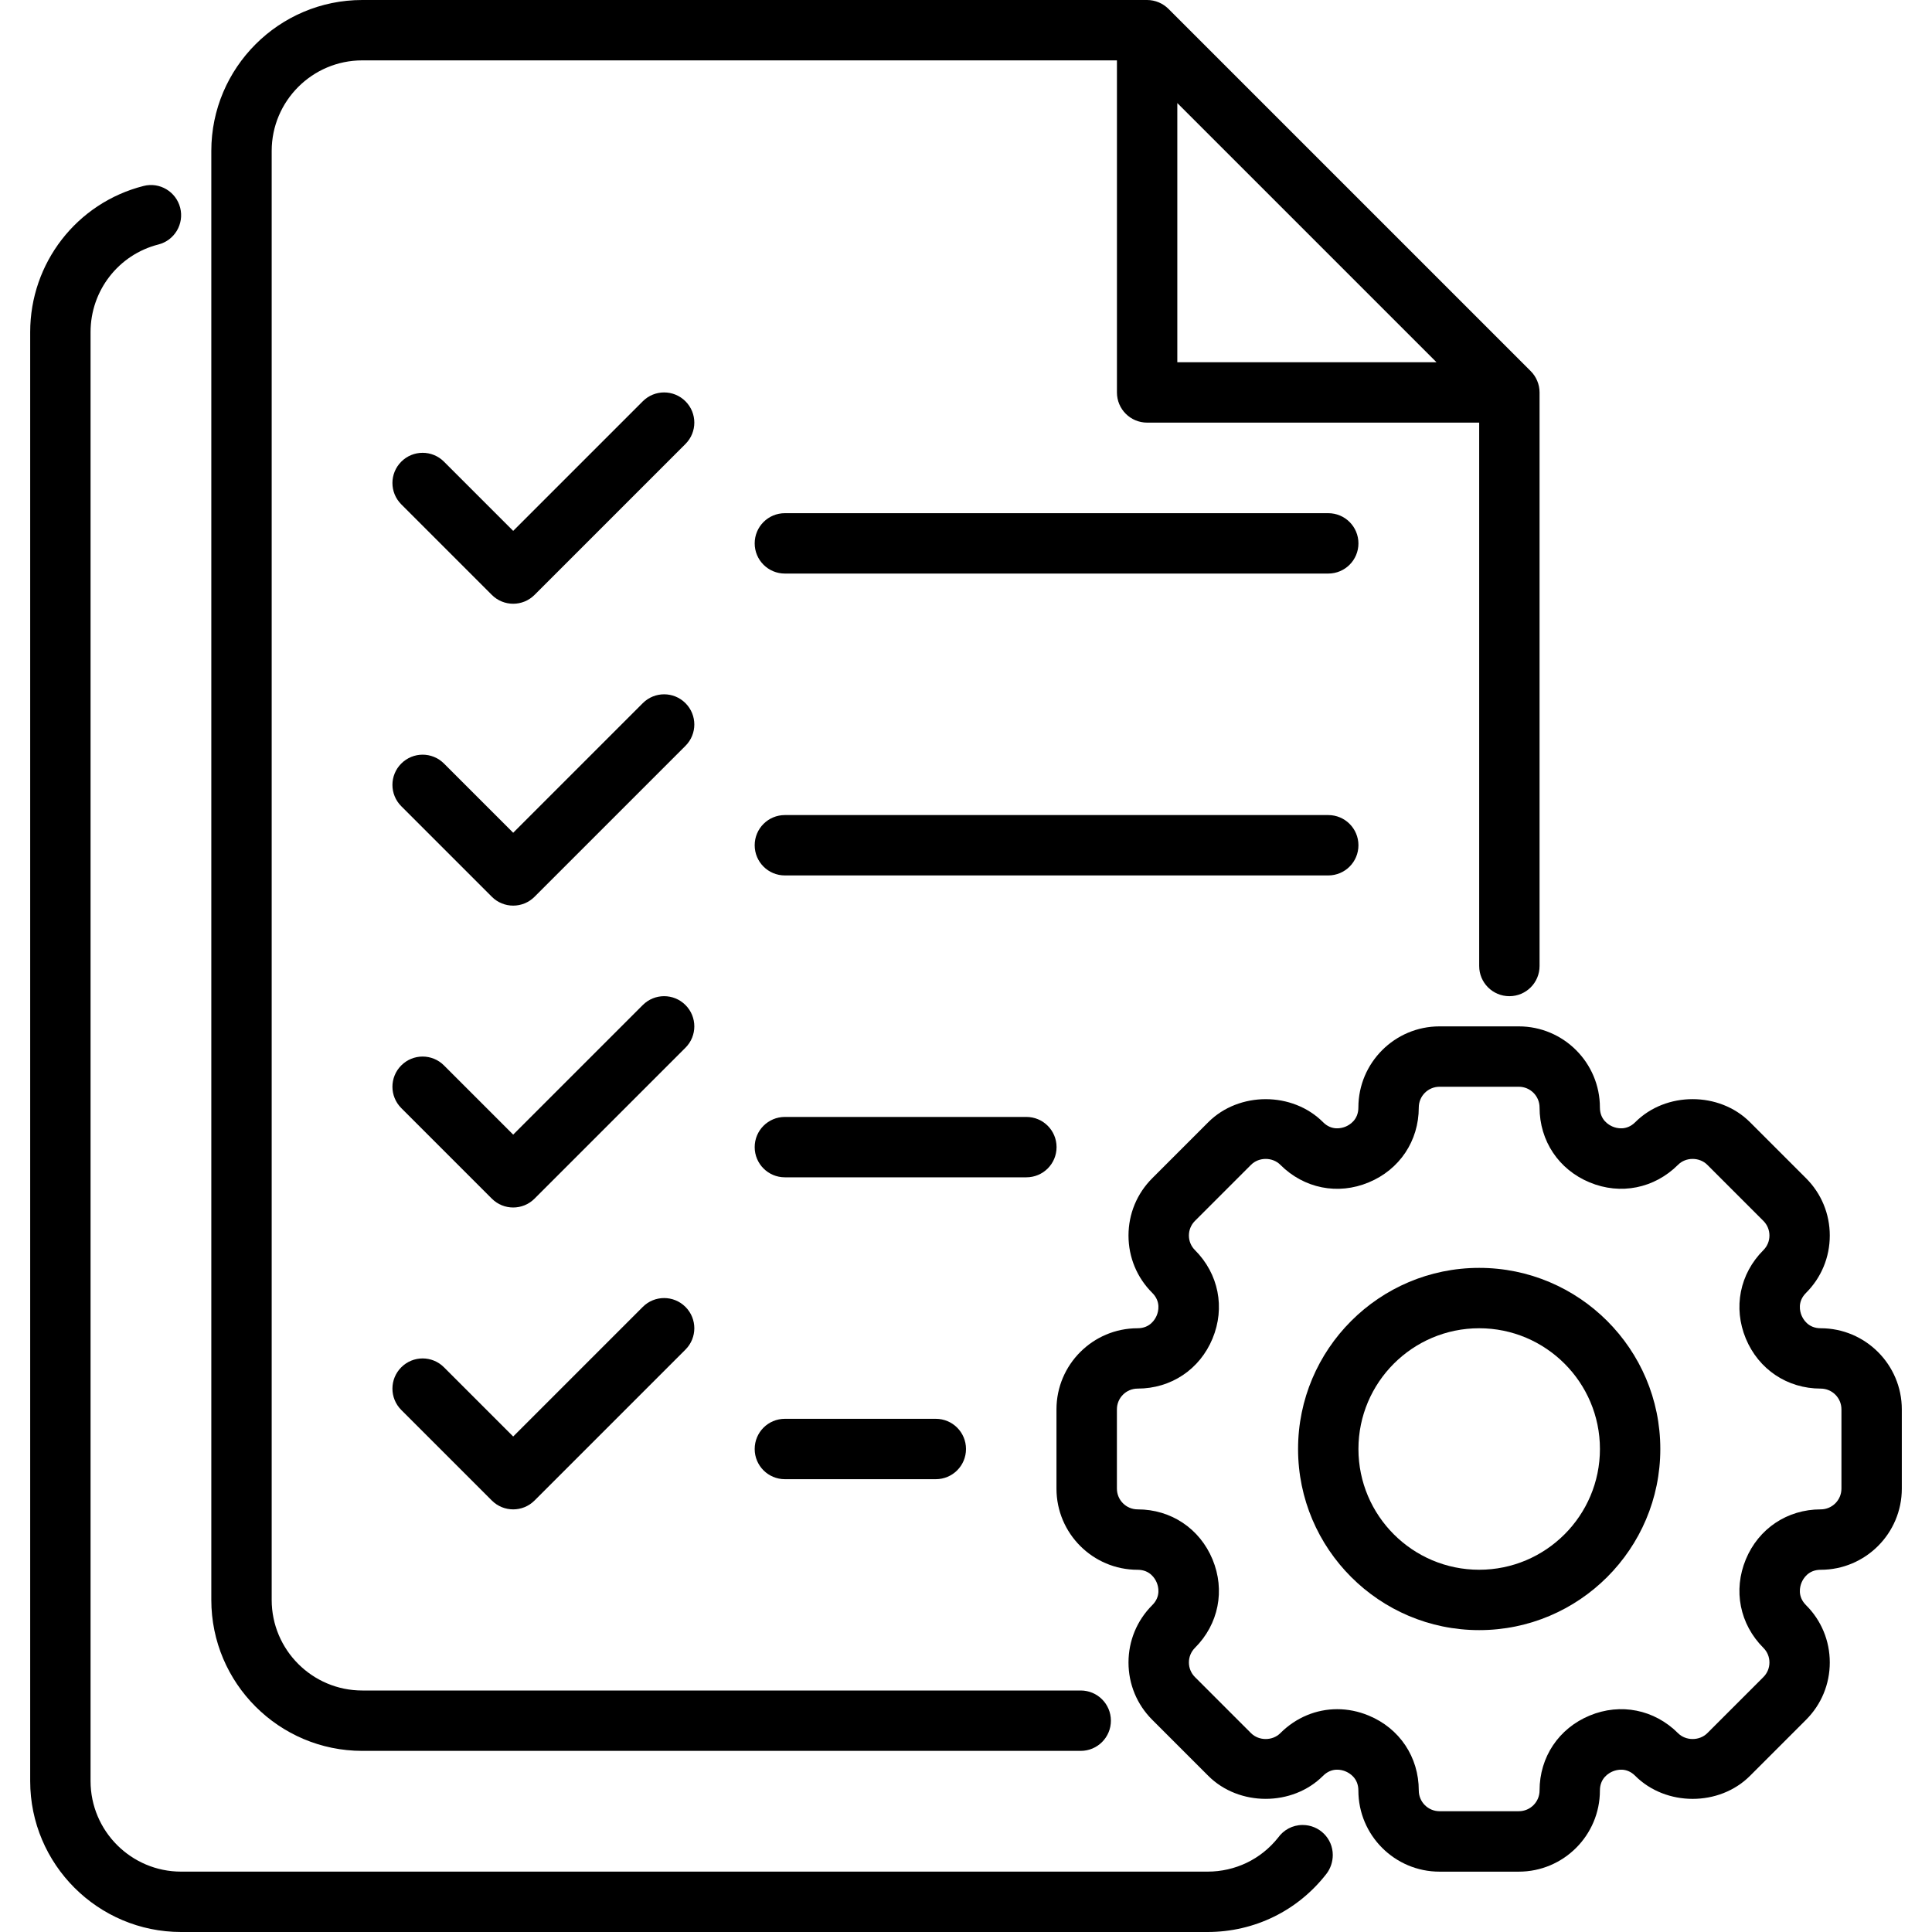 <svg id="Task_Planning" viewBox="0 0 64 64" xmlns="http://www.w3.org/2000/svg"><path d="m43.15 60.455c-.336 0-.633.167-.814.423-.569.714-1.418 1.122-2.336 1.122h-34c-1.654 0-3-1.346-3-3v-48c0-1.371.924-2.564 2.247-2.901.535-.136.858-.681.722-1.216s-.682-.861-1.216-.722c-2.21.562-3.753 2.552-3.753 4.839v48c0 2.757 2.243 5 5 5h34c1.553 0 2.989-.702 3.94-1.927.136-.176.21-.401.21-.623 0-.553-.447-.995-1-.995z"/><path d="m12 58h23.8c.553 0 1-.447 1-1s-.447-1-1-1h-23.8c-1.654 0-3-1.346-3-3v-48c0-1.654 1.346-3 3-3h25v11c0 .553.447 1 1 1h11v18c0 .553.447 1 1 1s1-.447 1-1v-19c0-.134-.027-.264-.078-.385-.051-.122-.125-.232-.217-.323l-11.997-11.997c-.092-.092-.202-.166-.323-.217-.121-.05-.251-.078-.385-.078h-26c-2.757 0-5 2.243-5 5v48c0 2.757 2.243 5 5 5zm27-54.586 8.586 8.586h-8.586z"/><path d="m22.707 13.293c-.391-.391-1.023-.391-1.414 0l-4.293 4.293-2.293-2.293c-.391-.391-1.023-.391-1.414 0s-.391 1.023 0 1.414l3 3c.195.195.451.293.707.293s.512-.098.707-.293l5-5c.391-.391.391-1.023 0-1.414z"/><path d="m60.313 44c-.414 0-.581-.297-.634-.424s-.145-.455.148-.747c.508-.508.787-1.183.787-1.9 0-.717-.279-1.392-.787-1.899l-1.857-1.857c-1.017-1.017-2.786-1.016-3.799 0-.293.293-.622.201-.748.148-.127-.053-.424-.22-.424-.634 0-1.481-1.205-2.687-2.687-2.687h-2.627c-1.481 0-2.687 1.205-2.687 2.687 0 .414-.297.581-.424.634-.129.053-.456.145-.747-.148-1.014-1.015-2.782-1.016-3.8 0l-1.857 1.857c-.508.508-.787 1.183-.787 1.899 0 .718.279 1.393.787 1.899.293.293.201.621.148.748s-.22.424-.634.424c-1.481 0-2.687 1.205-2.687 2.687v2.627c0 1.481 1.205 2.687 2.687 2.687.414 0 .581.297.634.424s.145.455-.148.747c-.508.508-.787 1.183-.787 1.9 0 .717.279 1.392.787 1.899l1.857 1.857c1.017 1.016 2.786 1.014 3.799 0 .293-.294.622-.202.748-.148.127.053.424.22.424.634 0 1.481 1.205 2.687 2.687 2.687h2.627c1.481 0 2.687-1.205 2.687-2.687 0-.414.297-.581.424-.634.129-.054.456-.146.747.148 1.016 1.015 2.784 1.017 3.8 0l1.857-1.857c.508-.508.787-1.183.787-1.899 0-.718-.279-1.393-.787-1.899-.293-.293-.201-.621-.148-.748s.22-.424.634-.424c1.481 0 2.687-1.205 2.687-2.687v-2.627c0-1.481-1.205-2.687-2.687-2.687zm.687 5.313c0 .379-.308.687-.687.687-1.107 0-2.058.636-2.481 1.658-.424 1.023-.201 2.145.582 2.929.13.129.201.301.201.484 0 .183-.071.355-.201.485l-1.857 1.857c-.262.26-.712.259-.971 0-.781-.781-1.902-1.009-2.928-.582-1.022.424-1.658 1.374-1.658 2.481 0 .379-.308.687-.687.687h-2.627c-.379 0-.687-.308-.687-.687 0-1.107-.636-2.058-1.658-2.481-.343-.143-.696-.212-1.045-.212-.691 0-1.362.273-1.884.794-.257.259-.709.26-.97 0l-1.857-1.857c-.13-.13-.201-.303-.201-.485 0-.184.071-.355.201-.485.783-.783 1.006-1.904.582-2.928-.424-1.022-1.374-1.658-2.481-1.658-.379 0-.687-.308-.687-.687v-2.627c0-.379.308-.687.687-.687 1.107 0 2.058-.636 2.481-1.658.424-1.023.201-2.145-.582-2.929-.13-.129-.201-.301-.201-.484 0-.183.071-.355.201-.485l1.857-1.857c.261-.261.712-.26.971 0 .782.782 1.903 1.01 2.928.582 1.022-.424 1.658-1.374 1.658-2.481 0-.379.308-.687.687-.687h2.627c.379 0 .687.308.687.687 0 1.107.636 2.058 1.658 2.481 1.023.426 2.144.2 2.929-.582.257-.26.708-.261.97 0l1.857 1.857c.13.13.201.303.201.485 0 .184-.071.355-.201.485-.783.783-1.006 1.904-.582 2.928.424 1.022 1.374 1.658 2.481 1.658.379 0 .687.308.687.687z"/><path d="m49 42c-3.309 0-6 2.691-6 6s2.691 6 6 6 6-2.691 6-6-2.691-6-6-6zm0 10c-2.206 0-4-1.794-4-4s1.794-4 4-4 4 1.794 4 4-1.794 4-4 4z"/><path d="m44 17h-18c-.553 0-1 .447-1 1s.447 1 1 1h18c.553 0 1-.447 1-1s-.447-1-1-1z"/><path d="m22.707 23.293c-.391-.391-1.023-.391-1.414 0l-4.293 4.293-2.293-2.293c-.391-.391-1.023-.391-1.414 0s-.391 1.023 0 1.414l3 3c.195.195.451.293.707.293s.512-.098.707-.293l5-5c.391-.391.391-1.023 0-1.414z"/><path d="m45 28c0-.553-.447-1-1-1h-18c-.553 0-1 .447-1 1s.447 1 1 1h18c.553 0 1-.447 1-1z"/><path d="m22.707 33.293c-.391-.391-1.023-.391-1.414 0l-4.293 4.293-2.293-2.293c-.391-.391-1.023-.391-1.414 0s-.391 1.023 0 1.414l3 3c.195.195.451.293.707.293s.512-.098.707-.293l5-5c.391-.391.391-1.023 0-1.414z"/><path d="m35 38c0-.553-.447-1-1-1h-8c-.553 0-1 .447-1 1s.447 1 1 1h8c.553 0 1-.447 1-1z"/><path d="m21.293 43.293-4.293 4.293-2.293-2.293c-.391-.391-1.023-.391-1.414 0s-.391 1.023 0 1.414l3 3c.195.195.451.293.707.293s.512-.098.707-.293l5-5c.391-.391.391-1.023 0-1.414s-1.023-.391-1.414 0z"/><path d="m26 47c-.553 0-1 .447-1 1s.447 1 1 1h5c.553 0 1-.447 1-1s-.447-1-1-1z"/></svg>